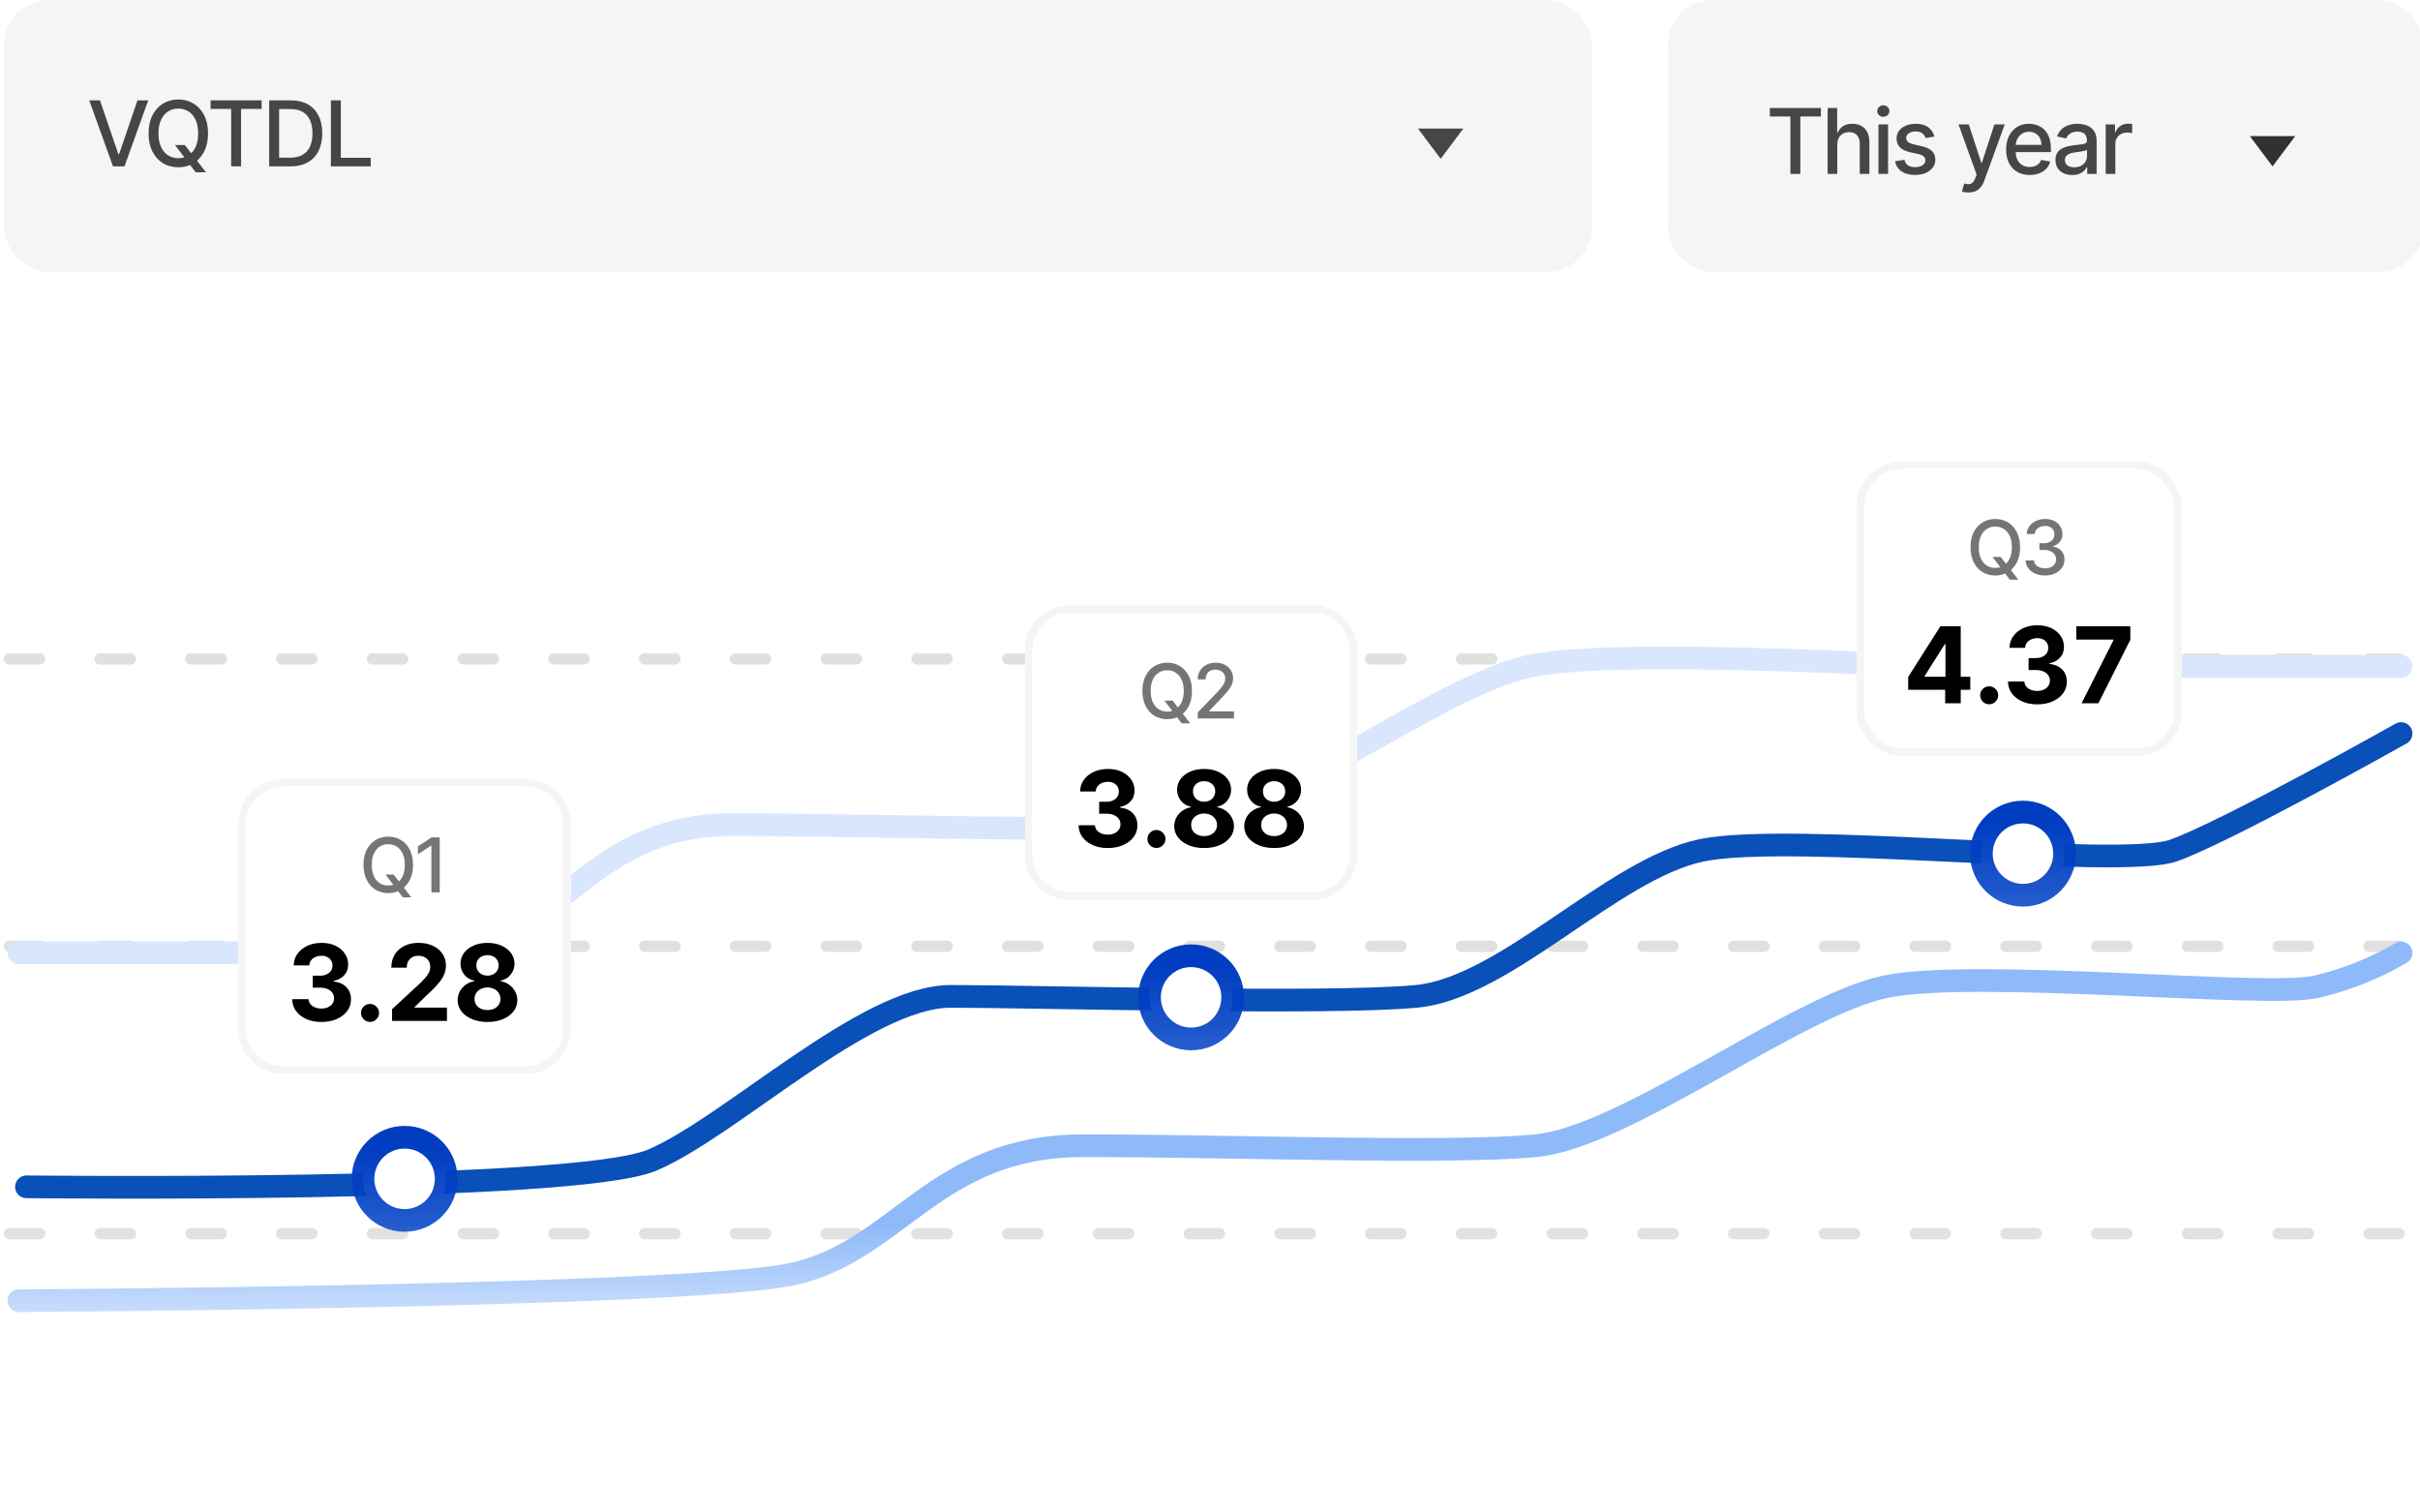<svg width="320" height="200" viewBox="0 0 320 200" fill="none" xmlns="http://www.w3.org/2000/svg"><g clip-path="url(#clip0_1370_17446)"><rect width="100" height="36" transform="translate(220.5)" fill="white"/><rect x="220.5" width="100" height="36" rx="6" fill="#F5F5F5"/><path d="M234.028 15.406V14.273H240.783V15.406H238.06V23H236.747V15.406H234.028ZM242.947 19.114V23H241.673V14.273H242.93V17.52H243.011C243.164 17.168 243.399 16.888 243.714 16.68C244.029 16.473 244.441 16.369 244.95 16.369C245.399 16.369 245.791 16.462 246.126 16.646C246.464 16.831 246.725 17.107 246.91 17.473C247.098 17.837 247.191 18.291 247.191 18.837V23H245.917V18.99C245.917 18.51 245.794 18.138 245.547 17.874C245.299 17.607 244.956 17.473 244.515 17.473C244.214 17.473 243.944 17.537 243.706 17.665C243.47 17.793 243.284 17.98 243.147 18.227C243.014 18.472 242.947 18.767 242.947 19.114ZM248.392 23V16.454H249.666V23H248.392ZM249.035 15.445C248.814 15.445 248.623 15.371 248.464 15.223C248.308 15.072 248.23 14.893 248.23 14.686C248.23 14.476 248.308 14.297 248.464 14.149C248.623 13.999 248.814 13.923 249.035 13.923C249.257 13.923 249.446 13.999 249.602 14.149C249.761 14.297 249.841 14.476 249.841 14.686C249.841 14.893 249.761 15.072 249.602 15.223C249.446 15.371 249.257 15.445 249.035 15.445ZM255.785 18.053L254.63 18.257C254.582 18.109 254.505 17.969 254.4 17.835C254.298 17.702 254.158 17.592 253.982 17.507C253.806 17.422 253.586 17.379 253.322 17.379C252.961 17.379 252.66 17.46 252.418 17.622C252.177 17.781 252.056 17.987 252.056 18.24C252.056 18.459 252.137 18.635 252.299 18.768C252.461 18.902 252.722 19.011 253.083 19.097L254.123 19.335C254.725 19.474 255.174 19.689 255.469 19.979C255.765 20.268 255.913 20.645 255.913 21.108C255.913 21.5 255.799 21.849 255.572 22.156C255.347 22.46 255.033 22.699 254.63 22.872C254.229 23.046 253.765 23.132 253.237 23.132C252.504 23.132 251.906 22.976 251.442 22.663C250.979 22.348 250.695 21.901 250.59 21.321L251.822 21.134C251.898 21.454 252.056 21.697 252.295 21.862C252.533 22.024 252.844 22.105 253.228 22.105C253.646 22.105 253.979 22.018 254.229 21.845C254.479 21.669 254.604 21.454 254.604 21.202C254.604 20.997 254.528 20.825 254.374 20.686C254.224 20.547 253.992 20.442 253.68 20.371L252.572 20.128C251.961 19.989 251.509 19.767 251.217 19.463C250.927 19.159 250.782 18.774 250.782 18.308C250.782 17.922 250.89 17.584 251.106 17.294C251.322 17.004 251.62 16.778 252.001 16.616C252.381 16.452 252.817 16.369 253.309 16.369C254.016 16.369 254.573 16.523 254.979 16.829C255.386 17.134 255.654 17.541 255.785 18.053ZM260.295 25.454C260.104 25.454 259.931 25.439 259.775 25.408C259.619 25.379 259.502 25.348 259.425 25.314L259.732 24.27C259.965 24.332 260.173 24.359 260.354 24.351C260.536 24.342 260.697 24.274 260.836 24.146C260.978 24.018 261.103 23.81 261.211 23.52L261.369 23.085L258.974 16.454H260.337L261.995 21.534H262.063L263.721 16.454H265.089L262.391 23.874C262.266 24.215 262.107 24.503 261.914 24.739C261.721 24.977 261.491 25.156 261.224 25.276C260.957 25.395 260.647 25.454 260.295 25.454ZM268.385 23.132C267.74 23.132 267.184 22.994 266.718 22.719C266.255 22.44 265.897 22.05 265.645 21.547C265.395 21.041 265.27 20.449 265.27 19.77C265.27 19.099 265.395 18.509 265.645 17.997C265.897 17.486 266.25 17.087 266.701 16.8C267.156 16.513 267.687 16.369 268.295 16.369C268.664 16.369 269.022 16.43 269.369 16.553C269.716 16.675 270.027 16.866 270.302 17.128C270.578 17.389 270.795 17.729 270.954 18.146C271.113 18.561 271.193 19.065 271.193 19.659V20.111H265.99V19.156H269.944C269.944 18.821 269.876 18.524 269.74 18.266C269.603 18.004 269.412 17.798 269.164 17.648C268.92 17.497 268.633 17.422 268.304 17.422C267.946 17.422 267.633 17.51 267.366 17.686C267.102 17.859 266.897 18.087 266.752 18.368C266.61 18.646 266.539 18.949 266.539 19.276V20.021C266.539 20.459 266.616 20.831 266.77 21.138C266.926 21.445 267.143 21.679 267.422 21.841C267.7 22 268.025 22.079 268.397 22.079C268.639 22.079 268.859 22.046 269.058 21.977C269.257 21.906 269.429 21.801 269.574 21.662C269.718 21.523 269.829 21.351 269.906 21.146L271.112 21.364C271.015 21.719 270.842 22.03 270.592 22.297C270.345 22.561 270.034 22.767 269.659 22.915C269.287 23.06 268.862 23.132 268.385 23.132ZM274.011 23.145C273.597 23.145 273.222 23.068 272.886 22.915C272.551 22.759 272.286 22.533 272.089 22.237C271.896 21.942 271.8 21.579 271.8 21.151C271.8 20.781 271.871 20.477 272.013 20.239C272.155 20 272.347 19.811 272.588 19.672C272.83 19.533 273.099 19.428 273.398 19.357C273.696 19.285 274 19.232 274.31 19.195C274.702 19.149 275.02 19.112 275.264 19.084C275.509 19.053 275.686 19.003 275.797 18.935C275.908 18.866 275.963 18.756 275.963 18.602V18.572C275.963 18.2 275.858 17.912 275.648 17.707C275.44 17.503 275.131 17.401 274.719 17.401C274.29 17.401 273.952 17.496 273.705 17.686C273.46 17.874 273.291 18.082 273.197 18.312L272 18.04C272.142 17.642 272.349 17.321 272.622 17.077C272.898 16.829 273.214 16.651 273.572 16.54C273.93 16.426 274.307 16.369 274.702 16.369C274.963 16.369 275.24 16.401 275.533 16.463C275.828 16.523 276.104 16.634 276.359 16.796C276.618 16.957 276.83 17.189 276.994 17.49C277.159 17.788 277.241 18.176 277.241 18.653V23H275.997V22.105H275.946C275.864 22.27 275.74 22.432 275.575 22.591C275.411 22.75 275.199 22.882 274.94 22.987C274.682 23.092 274.372 23.145 274.011 23.145ZM274.288 22.122C274.641 22.122 274.942 22.053 275.192 21.913C275.445 21.774 275.636 21.592 275.767 21.368C275.901 21.141 275.967 20.898 275.967 20.639V19.796C275.922 19.841 275.834 19.884 275.703 19.923C275.575 19.96 275.429 19.993 275.264 20.021C275.099 20.047 274.939 20.071 274.783 20.094C274.626 20.114 274.496 20.131 274.391 20.145C274.143 20.176 273.918 20.229 273.713 20.303C273.511 20.376 273.349 20.483 273.227 20.622C273.108 20.759 273.048 20.94 273.048 21.168C273.048 21.483 273.165 21.722 273.398 21.884C273.631 22.043 273.928 22.122 274.288 22.122ZM278.439 23V16.454H279.67V17.494H279.738C279.858 17.142 280.068 16.865 280.369 16.663C280.673 16.459 281.017 16.357 281.4 16.357C281.48 16.357 281.574 16.359 281.681 16.365C281.792 16.371 281.879 16.378 281.941 16.386V17.605C281.89 17.591 281.799 17.575 281.669 17.558C281.538 17.538 281.407 17.528 281.277 17.528C280.975 17.528 280.707 17.592 280.471 17.72C280.238 17.845 280.054 18.02 279.917 18.244C279.781 18.466 279.713 18.719 279.713 19.003V23H278.439Z" fill="#464646"/><path fill-rule="evenodd" clip-rule="evenodd" d="M300.5 22L303.5 18H297.5L300.5 22Z" fill="#313131"/><rect width="210" height="36" transform="translate(0.5)" fill="white"/><rect x="0.5" width="210" height="36" rx="6" fill="#F5F5F5"/><path d="M13.222 13.273L15.651 20.381H15.749L18.178 13.273H19.601L16.46 22H14.939L11.798 13.273H13.222ZM23.136 19.171H24.432L25.344 20.359L25.774 20.888L27.227 22.784H25.881L24.909 21.518L24.577 21.058L23.136 19.171ZM27.509 17.636C27.509 18.568 27.338 19.369 26.997 20.04C26.656 20.707 26.189 21.222 25.595 21.582C25.004 21.94 24.332 22.119 23.579 22.119C22.824 22.119 22.149 21.94 21.555 21.582C20.965 21.222 20.499 20.706 20.158 20.035C19.817 19.365 19.646 18.565 19.646 17.636C19.646 16.704 19.817 15.905 20.158 15.237C20.499 14.567 20.965 14.053 21.555 13.695C22.149 13.334 22.824 13.153 23.579 13.153C24.332 13.153 25.004 13.334 25.595 13.695C26.189 14.053 26.656 14.567 26.997 15.237C27.338 15.905 27.509 16.704 27.509 17.636ZM26.204 17.636C26.204 16.926 26.09 16.328 25.859 15.842C25.632 15.354 25.32 14.984 24.922 14.734C24.527 14.482 24.079 14.355 23.579 14.355C23.077 14.355 22.628 14.482 22.233 14.734C21.838 14.984 21.526 15.354 21.296 15.842C21.068 16.328 20.954 16.926 20.954 17.636C20.954 18.347 21.068 18.946 21.296 19.435C21.526 19.921 21.838 20.29 22.233 20.543C22.628 20.793 23.077 20.918 23.579 20.918C24.079 20.918 24.527 20.793 24.922 20.543C25.32 20.29 25.632 19.921 25.859 19.435C26.09 18.946 26.204 18.347 26.204 17.636ZM27.845 14.406V13.273H34.599V14.406H31.876V22H30.564V14.406H27.845ZM38.417 22H35.592V13.273H38.506C39.361 13.273 40.096 13.447 40.709 13.797C41.323 14.143 41.793 14.642 42.12 15.293C42.45 15.94 42.614 16.717 42.614 17.624C42.614 18.533 42.448 19.314 42.116 19.967C41.786 20.621 41.309 21.124 40.684 21.476C40.059 21.825 39.303 22 38.417 22ZM36.908 20.849H38.344C39.009 20.849 39.562 20.724 40.002 20.474C40.443 20.222 40.772 19.857 40.991 19.379C41.209 18.899 41.319 18.314 41.319 17.624C41.319 16.939 41.209 16.358 40.991 15.881C40.775 15.403 40.452 15.041 40.023 14.794C39.594 14.547 39.062 14.423 38.425 14.423H36.908V20.849ZM43.752 22V13.273H45.069V20.866H49.023V22H43.752Z" fill="#464646"/><path fill-rule="evenodd" clip-rule="evenodd" d="M190.5 21L193.5 17H187.5L190.5 21Z" fill="#464646"/><line x1="1.25" y1="87.13" x2="319.75" y2="87.13" stroke="#E0E0E0" stroke-width="1.5" stroke-linecap="round" stroke-dasharray="4 8"/><line x1="1.25" y1="125.13" x2="319.75" y2="125.13" stroke="#E0E0E0" stroke-width="1.5" stroke-linecap="round" stroke-dasharray="4 8"/><line x1="1.25" y1="163.13" x2="319.75" y2="163.13" stroke="#E0E0E0" stroke-width="1.5" stroke-linecap="round" stroke-dasharray="4 8"/><path d="M3.5 156.934C3.5 156.934 75.889 157.782 86.231 153.408C96.572 149.034 114.434 131.752 125.716 131.752C136.997 131.752 175.542 132.86 187.293 131.752C199.045 130.643 213.147 114.981 224.898 112.463C236.65 109.945 280.365 114.981 287.416 112.463C294.467 109.945 317.5 97 317.5 97" stroke="#0950B8" stroke-width="3" stroke-linecap="round"/><path d="M2.5 172C2.5 172 90.549 171.5 104.675 168.5C118.8 165.5 123.509 151.5 143.285 151.5C163.061 151.5 191.312 152.6 203.083 151.5C214.854 150.4 237.455 133 249.226 130.5C260.998 128 299.608 132 306.2 130.5C312.791 129 317.5 126 317.5 126" stroke="#8FBAF9" stroke-width="3" stroke-linecap="round"/><path d="M2.5 126C2.5 126 43.75 126 58.281 126C72.812 126 77.031 109.048 96.719 109.048C116.406 109.048 144.531 110.146 156.25 109.048C167.969 107.951 190.469 90.601 202.188 88.108C213.906 85.615 251.406 88.108 258.906 88.108C266.406 88.108 317.5 88.108 317.5 88.108" stroke="#D8E7FD" stroke-width="3" stroke-linecap="round"/><path d="M157.5 137.38C160.538 137.38 163 134.917 163 131.88C163 128.842 160.538 126.38 157.5 126.38C154.462 126.38 152 128.842 152 131.88C152 134.917 154.462 137.38 157.5 137.38Z" fill="white" stroke="url(#paint0_linear_1370_17446)" stroke-width="3"/><path d="M53.5 161.38C56.538 161.38 59 158.917 59 155.88C59 152.842 56.538 150.38 53.5 150.38C50.462 150.38 48 152.842 48 155.88C48 158.917 50.462 161.38 53.5 161.38Z" fill="white" stroke="url(#paint1_linear_1370_17446)" stroke-width="3"/><path d="M267.5 118.38C270.538 118.38 273 115.917 273 112.88C273 109.842 270.538 107.38 267.5 107.38C264.462 107.38 262 109.842 262 112.88C262 115.917 264.462 118.38 267.5 118.38Z" fill="white" stroke="url(#paint2_linear_1370_17446)" stroke-width="3"/><g filter="url(#filter0_d_1370_17446)"><rect x="245.5" y="59" width="43" height="39" rx="6" fill="white" shape-rendering="crispEdges"/><rect x="246" y="59.5" width="42" height="38" rx="5.5" stroke="#F5F5F5" shape-rendering="crispEdges"/><path d="M263.473 71.642H264.553L265.312 72.633L265.671 73.073L266.882 74.653H265.76L264.95 73.599L264.673 73.215L263.473 71.642ZM267.116 70.364C267.116 71.14 266.974 71.808 266.69 72.367C266.406 72.923 266.017 73.351 265.522 73.652C265.03 73.95 264.47 74.099 263.842 74.099C263.213 74.099 262.65 73.95 262.156 73.652C261.663 73.351 261.275 72.922 260.991 72.363C260.707 71.804 260.565 71.138 260.565 70.364C260.565 69.587 260.707 68.921 260.991 68.364C261.275 67.806 261.663 67.377 262.156 67.079C262.65 66.778 263.213 66.628 263.842 66.628C264.47 66.628 265.03 66.778 265.522 67.079C266.017 67.377 266.406 67.806 266.69 68.364C266.974 68.921 267.116 69.587 267.116 70.364ZM266.03 70.364C266.03 69.772 265.934 69.273 265.742 68.869C265.553 68.461 265.292 68.154 264.961 67.945C264.632 67.735 264.259 67.629 263.842 67.629C263.423 67.629 263.049 67.735 262.72 67.945C262.391 68.154 262.131 68.461 261.939 68.869C261.75 69.273 261.655 69.772 261.655 70.364C261.655 70.956 261.75 71.455 261.939 71.862C262.131 72.267 262.391 72.575 262.72 72.785C263.049 72.994 263.423 73.098 263.842 73.098C264.259 73.098 264.632 72.994 264.961 72.785C265.292 72.575 265.553 72.267 265.742 71.862C265.934 71.455 266.03 70.956 266.03 70.364ZM270.417 74.099C269.929 74.099 269.494 74.015 269.11 73.847C268.729 73.679 268.427 73.446 268.205 73.148C267.985 72.847 267.866 72.499 267.85 72.104H268.965C268.979 72.319 269.051 72.506 269.181 72.665C269.314 72.821 269.487 72.942 269.7 73.027C269.913 73.112 270.15 73.155 270.41 73.155C270.696 73.155 270.95 73.105 271.17 73.006C271.392 72.906 271.566 72.768 271.692 72.59C271.817 72.41 271.88 72.203 271.88 71.969C271.88 71.725 271.817 71.511 271.692 71.326C271.569 71.139 271.388 70.992 271.149 70.886C270.912 70.779 270.625 70.726 270.289 70.726H269.675V69.831H270.289C270.559 69.831 270.796 69.782 270.999 69.685C271.205 69.588 271.366 69.453 271.482 69.281C271.598 69.105 271.656 68.901 271.656 68.666C271.656 68.441 271.606 68.246 271.504 68.08C271.404 67.912 271.262 67.781 271.078 67.686C270.895 67.591 270.68 67.544 270.431 67.544C270.195 67.544 269.973 67.588 269.767 67.675C269.564 67.761 269.398 67.884 269.27 68.045C269.142 68.203 269.074 68.394 269.064 68.617H268.002C268.014 68.224 268.13 67.878 268.35 67.579C268.573 67.281 268.866 67.048 269.231 66.88C269.596 66.712 270 66.628 270.445 66.628C270.912 66.628 271.314 66.719 271.653 66.901C271.994 67.081 272.257 67.322 272.441 67.622C272.628 67.923 272.721 68.252 272.718 68.609C272.721 69.017 272.607 69.362 272.377 69.646C272.15 69.93 271.847 70.121 271.468 70.218V70.275C271.951 70.348 272.325 70.54 272.59 70.85C272.858 71.16 272.99 71.545 272.988 72.004C272.99 72.404 272.879 72.763 272.654 73.08C272.432 73.397 272.128 73.647 271.742 73.829C271.356 74.01 270.914 74.099 270.417 74.099Z" fill="#757575"/><path d="M252.324 89.21V87.515L256.575 80.818H258.037V83.165H257.172L254.492 87.406V87.485H260.533V89.21H252.324ZM257.212 91V88.693L257.251 87.942V80.818H259.27V91H257.212ZM263.033 91.129C262.705 91.129 262.423 91.013 262.188 90.781C261.956 90.546 261.84 90.264 261.84 89.936C261.84 89.611 261.956 89.333 262.188 89.101C262.423 88.869 262.705 88.753 263.033 88.753C263.351 88.753 263.63 88.869 263.869 89.101C264.107 89.333 264.226 89.611 264.226 89.936C264.226 90.155 264.17 90.355 264.057 90.538C263.948 90.717 263.804 90.861 263.625 90.97C263.446 91.076 263.249 91.129 263.033 91.129ZM269.381 91.139C268.638 91.139 267.977 91.012 267.397 90.756C266.82 90.498 266.365 90.143 266.03 89.692C265.698 89.238 265.528 88.715 265.518 88.121H267.685C267.699 88.37 267.78 88.589 267.929 88.778C268.082 88.963 268.284 89.108 268.536 89.21C268.787 89.313 269.071 89.364 269.386 89.364C269.714 89.364 270.004 89.306 270.256 89.19C270.508 89.074 270.705 88.914 270.847 88.708C270.99 88.503 271.061 88.266 271.061 87.997C271.061 87.725 270.985 87.485 270.832 87.276C270.683 87.064 270.468 86.898 270.186 86.779C269.908 86.66 269.576 86.6 269.192 86.6H268.242V85.019H269.192C269.517 85.019 269.803 84.963 270.052 84.85C270.304 84.737 270.499 84.582 270.639 84.383C270.778 84.181 270.847 83.945 270.847 83.677C270.847 83.422 270.786 83.198 270.663 83.006C270.544 82.81 270.375 82.658 270.156 82.548C269.941 82.439 269.689 82.384 269.401 82.384C269.109 82.384 268.842 82.437 268.6 82.543C268.358 82.646 268.164 82.794 268.019 82.986C267.873 83.178 267.795 83.403 267.785 83.662H265.722C265.732 83.075 265.899 82.558 266.224 82.111C266.549 81.663 266.986 81.314 267.536 81.062C268.09 80.807 268.715 80.679 269.411 80.679C270.113 80.679 270.728 80.807 271.255 81.062C271.782 81.317 272.191 81.662 272.483 82.096C272.778 82.527 272.924 83.011 272.921 83.548C272.924 84.118 272.747 84.593 272.389 84.974C272.034 85.356 271.572 85.597 271.002 85.7V85.78C271.751 85.876 272.321 86.136 272.712 86.56C273.106 86.981 273.302 87.508 273.298 88.141C273.302 88.721 273.134 89.237 272.796 89.688C272.462 90.138 271.999 90.493 271.409 90.751C270.819 91.01 270.143 91.139 269.381 91.139ZM275.248 91L279.469 82.648V82.578H274.552V80.818H281.697V82.603L277.471 91H275.248Z" fill="black"/></g><g filter="url(#filter1_d_1370_17446)"><path d="M135.5 84C135.5 80.686 138.186 78 141.5 78H173.5C176.814 78 179.5 80.686 179.5 84V111C179.5 114.314 176.814 117 173.5 117H141.5C138.186 117 135.5 114.314 135.5 111V84Z" fill="white" shape-rendering="crispEdges"/><path d="M136 84C136 80.962 138.462 78.5 141.5 78.5H173.5C176.538 78.5 179 80.962 179 84V111C179 114.038 176.538 116.5 173.5 116.5H141.5C138.462 116.5 136 114.038 136 111V84Z" stroke="#F5F5F5" shape-rendering="crispEdges"/><path d="M153.973 90.642H155.053L155.812 91.633L156.171 92.073L157.382 93.653H156.26L155.45 92.599L155.173 92.215L153.973 90.642ZM157.616 89.364C157.616 90.14 157.474 90.808 157.19 91.367C156.906 91.923 156.517 92.351 156.022 92.652C155.53 92.95 154.97 93.099 154.342 93.099C153.713 93.099 153.15 92.95 152.656 92.652C152.163 92.351 151.775 91.922 151.491 91.363C151.207 90.804 151.065 90.138 151.065 89.364C151.065 88.587 151.207 87.921 151.491 87.364C151.775 86.806 152.163 86.377 152.656 86.079C153.15 85.778 153.713 85.628 154.342 85.628C154.97 85.628 155.53 85.778 156.022 86.079C156.517 86.377 156.906 86.806 157.19 87.364C157.474 87.921 157.616 88.587 157.616 89.364ZM156.53 89.364C156.53 88.772 156.434 88.273 156.242 87.869C156.053 87.461 155.792 87.154 155.461 86.945C155.132 86.735 154.759 86.629 154.342 86.629C153.923 86.629 153.549 86.735 153.22 86.945C152.891 87.154 152.631 87.461 152.439 87.869C152.25 88.273 152.155 88.772 152.155 89.364C152.155 89.956 152.25 90.455 152.439 90.862C152.631 91.267 152.891 91.575 153.22 91.785C153.549 91.994 153.923 92.098 154.342 92.098C154.759 92.098 155.132 91.994 155.461 91.785C155.792 91.575 156.053 91.267 156.242 90.862C156.434 90.455 156.53 89.956 156.53 89.364ZM158.385 93V92.204L160.846 89.655C161.109 89.378 161.325 89.135 161.496 88.927C161.669 88.716 161.798 88.516 161.883 88.327C161.968 88.137 162.011 87.936 162.011 87.723C162.011 87.481 161.954 87.273 161.84 87.098C161.727 86.921 161.572 86.784 161.375 86.69C161.179 86.593 160.957 86.544 160.711 86.544C160.451 86.544 160.223 86.597 160.029 86.704C159.835 86.81 159.686 86.961 159.582 87.155C159.478 87.349 159.426 87.576 159.426 87.837H158.378C158.378 87.394 158.48 87.007 158.683 86.675C158.887 86.344 159.166 86.087 159.521 85.905C159.877 85.72 160.28 85.628 160.732 85.628C161.189 85.628 161.592 85.719 161.94 85.901C162.29 86.081 162.564 86.327 162.76 86.64C162.957 86.95 163.055 87.3 163.055 87.691C163.055 87.961 163.004 88.225 162.902 88.483C162.803 88.741 162.629 89.029 162.38 89.346C162.132 89.661 161.786 90.043 161.343 90.493L159.898 92.006V92.059H163.172V93H158.385Z" fill="#757575"/><path d="M146.482 110.139C145.74 110.139 145.079 110.012 144.499 109.756C143.922 109.498 143.466 109.143 143.131 108.692C142.8 108.238 142.629 107.715 142.619 107.121H144.787C144.8 107.37 144.881 107.589 145.031 107.778C145.183 107.963 145.385 108.107 145.637 108.21C145.889 108.313 146.172 108.364 146.487 108.364C146.815 108.364 147.105 108.306 147.357 108.19C147.609 108.074 147.806 107.914 147.949 107.708C148.091 107.503 148.163 107.266 148.163 106.997C148.163 106.725 148.087 106.485 147.934 106.276C147.785 106.064 147.569 105.898 147.288 105.779C147.009 105.66 146.678 105.6 146.293 105.6H145.344V104.019H146.293C146.618 104.019 146.905 103.963 147.153 103.85C147.405 103.737 147.601 103.582 147.74 103.383C147.879 103.181 147.949 102.945 147.949 102.677C147.949 102.422 147.888 102.198 147.765 102.006C147.646 101.81 147.477 101.658 147.258 101.548C147.042 101.439 146.791 101.384 146.502 101.384C146.211 101.384 145.944 101.437 145.702 101.543C145.46 101.646 145.266 101.794 145.12 101.986C144.974 102.178 144.896 102.403 144.886 102.662H142.823C142.833 102.075 143.001 101.558 143.325 101.111C143.65 100.663 144.088 100.314 144.638 100.062C145.191 99.807 145.816 99.679 146.512 99.679C147.215 99.679 147.83 99.807 148.357 100.062C148.884 100.317 149.293 100.662 149.585 101.096C149.88 101.527 150.025 102.011 150.022 102.548C150.025 103.118 149.848 103.593 149.49 103.974C149.136 104.356 148.673 104.598 148.103 104.7V104.78C148.852 104.876 149.422 105.136 149.813 105.56C150.208 105.981 150.403 106.508 150.4 107.141C150.403 107.721 150.236 108.237 149.898 108.688C149.563 109.138 149.101 109.493 148.511 109.751C147.921 110.01 147.245 110.139 146.482 110.139ZM152.918 110.129C152.59 110.129 152.308 110.013 152.073 109.781C151.841 109.546 151.725 109.264 151.725 108.936C151.725 108.611 151.841 108.333 152.073 108.101C152.308 107.869 152.59 107.753 152.918 107.753C153.236 107.753 153.515 107.869 153.753 108.101C153.992 108.333 154.111 108.611 154.111 108.936C154.111 109.155 154.055 109.355 153.942 109.538C153.833 109.717 153.689 109.861 153.51 109.97C153.331 110.076 153.133 110.129 152.918 110.129ZM159.218 110.139C158.453 110.139 157.772 110.015 157.175 109.766C156.582 109.514 156.116 109.171 155.778 108.737C155.44 108.303 155.271 107.811 155.271 107.261C155.271 106.836 155.367 106.447 155.559 106.092C155.755 105.734 156.02 105.438 156.355 105.202C156.689 104.964 157.064 104.811 157.478 104.745V104.675C156.935 104.566 156.494 104.303 156.156 103.885C155.818 103.464 155.649 102.975 155.649 102.418C155.649 101.891 155.803 101.422 156.111 101.011C156.419 100.597 156.842 100.272 157.379 100.037C157.919 99.798 158.532 99.679 159.218 99.679C159.904 99.679 160.516 99.798 161.053 100.037C161.593 100.276 162.017 100.602 162.326 101.016C162.634 101.427 162.79 101.895 162.793 102.418C162.79 102.978 162.617 103.467 162.276 103.885C161.934 104.303 161.497 104.566 160.963 104.675V104.745C161.371 104.811 161.741 104.964 162.072 105.202C162.407 105.438 162.672 105.734 162.867 106.092C163.066 106.447 163.167 106.836 163.171 107.261C163.167 107.811 162.997 108.303 162.659 108.737C162.321 109.171 161.853 109.514 161.257 109.766C160.663 110.015 159.984 110.139 159.218 110.139ZM159.218 108.558C159.56 108.558 159.858 108.497 160.113 108.374C160.368 108.248 160.567 108.076 160.71 107.857C160.856 107.635 160.929 107.38 160.929 107.092C160.929 106.797 160.854 106.536 160.705 106.311C160.556 106.082 160.353 105.903 160.098 105.774C159.843 105.642 159.55 105.575 159.218 105.575C158.89 105.575 158.597 105.642 158.338 105.774C158.08 105.903 157.876 106.082 157.727 106.311C157.581 106.536 157.508 106.797 157.508 107.092C157.508 107.38 157.579 107.635 157.722 107.857C157.864 108.076 158.065 108.248 158.323 108.374C158.582 108.497 158.88 108.558 159.218 108.558ZM159.218 104.009C159.503 104.009 159.757 103.951 159.979 103.835C160.201 103.719 160.375 103.558 160.501 103.353C160.627 103.147 160.69 102.911 160.69 102.642C160.69 102.377 160.627 102.145 160.501 101.946C160.375 101.744 160.203 101.586 159.984 101.474C159.765 101.358 159.51 101.3 159.218 101.3C158.93 101.3 158.675 101.358 158.453 101.474C158.231 101.586 158.057 101.744 157.931 101.946C157.808 102.145 157.747 102.377 157.747 102.642C157.747 102.911 157.81 103.147 157.936 103.353C158.062 103.558 158.236 103.719 158.458 103.835C158.68 103.951 158.933 104.009 159.218 104.009ZM168.474 110.139C167.709 110.139 167.027 110.015 166.431 109.766C165.838 109.514 165.372 109.171 165.034 108.737C164.696 108.303 164.527 107.811 164.527 107.261C164.527 106.836 164.623 106.447 164.815 106.092C165.011 105.734 165.276 105.438 165.611 105.202C165.945 104.964 166.32 104.811 166.734 104.745V104.675C166.191 104.566 165.75 104.303 165.412 103.885C165.074 103.464 164.905 102.975 164.905 102.418C164.905 101.891 165.059 101.422 165.367 101.011C165.675 100.597 166.098 100.272 166.635 100.037C167.175 99.798 167.788 99.679 168.474 99.679C169.16 99.679 169.772 99.798 170.309 100.037C170.849 100.276 171.273 100.602 171.581 101.016C171.89 101.427 172.045 101.895 172.049 102.418C172.045 102.978 171.873 103.467 171.532 103.885C171.19 104.303 170.753 104.566 170.219 104.675V104.745C170.627 104.811 170.996 104.964 171.328 105.202C171.663 105.438 171.928 105.734 172.123 106.092C172.322 106.447 172.423 106.836 172.427 107.261C172.423 107.811 172.253 108.303 171.915 108.737C171.576 109.171 171.109 109.514 170.513 109.766C169.919 110.015 169.24 110.139 168.474 110.139ZM168.474 108.558C168.816 108.558 169.114 108.497 169.369 108.374C169.624 108.248 169.823 108.076 169.966 107.857C170.111 107.635 170.184 107.38 170.184 107.092C170.184 106.797 170.11 106.536 169.961 106.311C169.812 106.082 169.609 105.903 169.354 105.774C169.099 105.642 168.806 105.575 168.474 105.575C168.146 105.575 167.853 105.642 167.594 105.774C167.336 105.903 167.132 106.082 166.983 106.311C166.837 106.536 166.764 106.797 166.764 107.092C166.764 107.38 166.835 107.635 166.978 107.857C167.12 108.076 167.321 108.248 167.579 108.374C167.838 108.497 168.136 108.558 168.474 108.558ZM168.474 104.009C168.759 104.009 169.013 103.951 169.235 103.835C169.457 103.719 169.631 103.558 169.757 103.353C169.883 103.147 169.946 102.911 169.946 102.642C169.946 102.377 169.883 102.145 169.757 101.946C169.631 101.744 169.459 101.586 169.24 101.474C169.021 101.358 168.766 101.3 168.474 101.3C168.186 101.3 167.931 101.358 167.709 101.474C167.486 101.586 167.312 101.744 167.187 101.946C167.064 102.145 167.003 102.377 167.003 102.642C167.003 102.911 167.066 103.147 167.191 103.353C167.317 103.558 167.491 103.719 167.714 103.835C167.936 103.951 168.189 104.009 168.474 104.009Z" fill="black"/></g><g filter="url(#filter2_d_1370_17446)"><path d="M31.5 107C31.5 103.686 34.186 101 37.5 101H69.5C72.814 101 75.5 103.686 75.5 107V134C75.5 137.314 72.814 140 69.5 140H37.5C34.186 140 31.5 137.314 31.5 134V107Z" fill="white" shape-rendering="crispEdges"/><path d="M32 107C32 103.962 34.462 101.5 37.5 101.5H69.5C72.538 101.5 75 103.962 75 107V134C75 137.038 72.538 139.5 69.5 139.5H37.5C34.462 139.5 32 137.038 32 134V107Z" stroke="#F5F5F5" shape-rendering="crispEdges"/><path d="M50.973 113.642H52.053L52.812 114.633L53.171 115.073L54.382 116.653H53.26L52.45 115.599L52.173 115.215L50.973 113.642ZM54.617 112.364C54.617 113.14 54.474 113.808 54.19 114.366C53.906 114.923 53.517 115.351 53.022 115.652C52.53 115.95 51.97 116.099 51.342 116.099C50.713 116.099 50.15 115.95 49.656 115.652C49.163 115.351 48.775 114.922 48.491 114.363C48.207 113.804 48.065 113.138 48.065 112.364C48.065 111.587 48.207 110.921 48.491 110.364C48.775 109.806 49.163 109.377 49.656 109.079C50.15 108.778 50.713 108.628 51.342 108.628C51.97 108.628 52.53 108.778 53.022 109.079C53.517 109.377 53.906 109.806 54.19 110.364C54.474 110.921 54.617 111.587 54.617 112.364ZM53.53 112.364C53.53 111.772 53.434 111.273 53.242 110.869C53.053 110.461 52.792 110.154 52.461 109.945C52.132 109.735 51.759 109.629 51.342 109.629C50.923 109.629 50.549 109.735 50.22 109.945C49.891 110.154 49.631 110.461 49.439 110.869C49.249 111.273 49.155 111.772 49.155 112.364C49.155 112.955 49.249 113.455 49.439 113.862C49.631 114.267 49.891 114.575 50.22 114.786C50.549 114.994 50.923 115.098 51.342 115.098C51.759 115.098 52.132 114.994 52.461 114.786C52.792 114.575 53.053 114.267 53.242 113.862C53.434 113.455 53.53 112.955 53.53 112.364ZM58.144 108.727V116H57.044V109.828H57.001L55.261 110.964V109.913L57.075 108.727H58.144Z" fill="#757575"/><path d="M42.496 133.139C41.754 133.139 41.092 133.012 40.512 132.756C39.936 132.498 39.48 132.143 39.145 131.692C38.814 131.238 38.643 130.715 38.633 130.121H40.801C40.814 130.37 40.895 130.589 41.044 130.778C41.197 130.963 41.399 131.107 41.651 131.21C41.903 131.313 42.186 131.364 42.501 131.364C42.829 131.364 43.119 131.306 43.371 131.19C43.623 131.074 43.82 130.914 43.963 130.708C44.105 130.503 44.176 130.266 44.176 129.997C44.176 129.725 44.1 129.485 43.948 129.276C43.799 129.064 43.583 128.898 43.301 128.779C43.023 128.66 42.692 128.6 42.307 128.6H41.358V127.019H42.307C42.632 127.019 42.919 126.963 43.167 126.85C43.419 126.737 43.615 126.582 43.754 126.383C43.893 126.181 43.963 125.945 43.963 125.677C43.963 125.422 43.901 125.198 43.779 125.006C43.659 124.81 43.49 124.658 43.272 124.548C43.056 124.439 42.804 124.384 42.516 124.384C42.224 124.384 41.957 124.437 41.715 124.543C41.474 124.646 41.28 124.794 41.134 124.986C40.988 125.178 40.91 125.403 40.9 125.662H38.837C38.847 125.075 39.014 124.558 39.339 124.111C39.664 123.663 40.101 123.314 40.651 123.062C41.205 122.807 41.83 122.679 42.526 122.679C43.228 122.679 43.843 122.807 44.37 123.062C44.897 123.317 45.307 123.662 45.598 124.096C45.893 124.527 46.039 125.011 46.036 125.548C46.039 126.118 45.862 126.593 45.504 126.974C45.149 127.356 44.687 127.598 44.117 127.7V127.78C44.866 127.876 45.436 128.136 45.827 128.56C46.221 128.981 46.417 129.508 46.414 130.141C46.417 130.721 46.25 131.237 45.911 131.688C45.577 132.138 45.114 132.493 44.524 132.751C43.934 133.01 43.258 133.139 42.496 133.139ZM48.932 133.129C48.604 133.129 48.322 133.013 48.087 132.781C47.855 132.546 47.739 132.264 47.739 131.936C47.739 131.611 47.855 131.333 48.087 131.101C48.322 130.869 48.604 130.753 48.932 130.753C49.25 130.753 49.528 130.869 49.767 131.101C50.006 131.333 50.125 131.611 50.125 131.936C50.125 132.155 50.069 132.355 49.956 132.538C49.846 132.717 49.702 132.861 49.523 132.97C49.344 133.076 49.147 133.129 48.932 133.129ZM51.844 133V131.449L55.468 128.093C55.776 127.795 56.035 127.526 56.244 127.288C56.456 127.049 56.617 126.815 56.726 126.587C56.835 126.355 56.89 126.104 56.89 125.836C56.89 125.538 56.822 125.281 56.686 125.065C56.55 124.847 56.365 124.679 56.129 124.563C55.894 124.444 55.627 124.384 55.329 124.384C55.017 124.384 54.746 124.447 54.514 124.573C54.282 124.699 54.103 124.88 53.977 125.115C53.851 125.35 53.788 125.63 53.788 125.955H51.744C51.744 125.289 51.895 124.711 52.197 124.22C52.498 123.73 52.921 123.35 53.465 123.082C54.008 122.813 54.635 122.679 55.344 122.679C56.073 122.679 56.708 122.808 57.248 123.067C57.791 123.322 58.214 123.677 58.516 124.131C58.817 124.585 58.968 125.105 58.968 125.692C58.968 126.076 58.892 126.456 58.739 126.83C58.59 127.205 58.324 127.621 57.939 128.078C57.554 128.532 57.013 129.077 56.313 129.714L54.827 131.17V131.24H59.102V133H51.844ZM64.46 133.139C63.695 133.139 63.014 133.015 62.417 132.766C61.824 132.514 61.358 132.171 61.02 131.737C60.682 131.303 60.513 130.811 60.513 130.261C60.513 129.836 60.609 129.447 60.801 129.092C60.997 128.734 61.262 128.438 61.597 128.202C61.932 127.964 62.306 127.811 62.72 127.745V127.675C62.177 127.566 61.736 127.303 61.398 126.885C61.06 126.464 60.891 125.975 60.891 125.418C60.891 124.891 61.045 124.422 61.353 124.011C61.661 123.597 62.084 123.272 62.621 123.037C63.161 122.798 63.774 122.679 64.46 122.679C65.147 122.679 65.758 122.798 66.295 123.037C66.835 123.276 67.26 123.602 67.568 124.016C67.876 124.427 68.032 124.895 68.035 125.418C68.032 125.978 67.859 126.467 67.518 126.885C67.177 127.303 66.739 127.566 66.206 127.675V127.745C66.613 127.811 66.983 127.964 67.314 128.202C67.649 128.438 67.914 128.734 68.11 129.092C68.308 129.447 68.41 129.836 68.413 130.261C68.41 130.811 68.239 131.303 67.901 131.737C67.563 132.171 67.095 132.514 66.499 132.766C65.906 133.015 65.226 133.139 64.46 133.139ZM64.46 131.558C64.802 131.558 65.1 131.497 65.355 131.374C65.611 131.248 65.809 131.076 65.952 130.857C66.098 130.635 66.171 130.38 66.171 130.092C66.171 129.797 66.096 129.536 65.947 129.311C65.798 129.082 65.596 128.903 65.341 128.774C65.085 128.642 64.792 128.575 64.46 128.575C64.132 128.575 63.839 128.642 63.581 128.774C63.322 128.903 63.118 129.082 62.969 129.311C62.823 129.536 62.75 129.797 62.75 130.092C62.75 130.38 62.822 130.635 62.964 130.857C63.107 131.076 63.307 131.248 63.566 131.374C63.824 131.497 64.122 131.558 64.46 131.558ZM64.46 127.009C64.746 127.009 64.999 126.951 65.221 126.835C65.443 126.719 65.617 126.558 65.743 126.353C65.869 126.147 65.932 125.911 65.932 125.642C65.932 125.377 65.869 125.145 65.743 124.946C65.617 124.744 65.445 124.586 65.226 124.474C65.007 124.358 64.752 124.3 64.46 124.3C64.172 124.3 63.917 124.358 63.695 124.474C63.473 124.586 63.299 124.744 63.173 124.946C63.05 125.145 62.989 125.377 62.989 125.642C62.989 125.911 63.052 126.147 63.178 126.353C63.304 126.558 63.478 126.719 63.7 126.835C63.922 126.951 64.175 127.009 64.46 127.009Z" fill="black"/></g><rect x="0.5" y="162" width="340" height="38" fill="url(#paint3_linear_1370_17446)"/></g><defs><filter id="filter0_d_1370_17446" x="239.5" y="55" width="55" height="51" filterUnits="userSpaceOnUse" color-interpolation-filters="sRGB"><feFlood flood-opacity="0" result="BackgroundImageFix"/><feColorMatrix in="SourceAlpha" type="matrix" values="0 0 0 0 0 0 0 0 0 0 0 0 0 0 0 0 0 0 127 0" result="hardAlpha"/><feMorphology radius="2" operator="erode" in="SourceAlpha" result="effect1_dropShadow_1370_17446"/><feOffset dy="2"/><feGaussianBlur stdDeviation="4"/><feComposite in2="hardAlpha" operator="out"/><feColorMatrix type="matrix" values="0 0 0 0 0.026 0 0 0 0 0.222 0 0 0 0 0.51 0 0 0 0.2 0"/><feBlend mode="normal" in2="BackgroundImageFix" result="effect1_dropShadow_1370_17446"/><feBlend mode="normal" in="SourceGraphic" in2="effect1_dropShadow_1370_17446" result="shape"/></filter><filter id="filter1_d_1370_17446" x="129.5" y="74" width="56" height="51" filterUnits="userSpaceOnUse" color-interpolation-filters="sRGB"><feFlood flood-opacity="0" result="BackgroundImageFix"/><feColorMatrix in="SourceAlpha" type="matrix" values="0 0 0 0 0 0 0 0 0 0 0 0 0 0 0 0 0 0 127 0" result="hardAlpha"/><feMorphology radius="2" operator="erode" in="SourceAlpha" result="effect1_dropShadow_1370_17446"/><feOffset dy="2"/><feGaussianBlur stdDeviation="4"/><feComposite in2="hardAlpha" operator="out"/><feColorMatrix type="matrix" values="0 0 0 0 0.026 0 0 0 0 0.222 0 0 0 0 0.51 0 0 0 0.2 0"/><feBlend mode="normal" in2="BackgroundImageFix" result="effect1_dropShadow_1370_17446"/><feBlend mode="normal" in="SourceGraphic" in2="effect1_dropShadow_1370_17446" result="shape"/></filter><filter id="filter2_d_1370_17446" x="25.5" y="97" width="56" height="51" filterUnits="userSpaceOnUse" color-interpolation-filters="sRGB"><feFlood flood-opacity="0" result="BackgroundImageFix"/><feColorMatrix in="SourceAlpha" type="matrix" values="0 0 0 0 0 0 0 0 0 0 0 0 0 0 0 0 0 0 127 0" result="hardAlpha"/><feMorphology radius="2" operator="erode" in="SourceAlpha" result="effect1_dropShadow_1370_17446"/><feOffset dy="2"/><feGaussianBlur stdDeviation="4"/><feComposite in2="hardAlpha" operator="out"/><feColorMatrix type="matrix" values="0 0 0 0 0.026 0 0 0 0 0.222 0 0 0 0 0.51 0 0 0 0.2 0"/><feBlend mode="normal" in2="BackgroundImageFix" result="effect1_dropShadow_1370_17446"/><feBlend mode="normal" in="SourceGraphic" in2="effect1_dropShadow_1370_17446" result="shape"/></filter><linearGradient id="paint0_linear_1370_17446" x1="157.5" y1="127.88" x2="157.5" y2="202.251" gradientUnits="userSpaceOnUse"><stop stop-color="#003DC0"/><stop offset="1" stop-color="#0C65E8" stop-opacity="0"/></linearGradient><linearGradient id="paint1_linear_1370_17446" x1="53.5" y1="151.88" x2="53.5" y2="226.251" gradientUnits="userSpaceOnUse"><stop stop-color="#003DC0"/><stop offset="1" stop-color="#0C65E8" stop-opacity="0"/></linearGradient><linearGradient id="paint2_linear_1370_17446" x1="267.5" y1="108.88" x2="267.5" y2="186.751" gradientUnits="userSpaceOnUse"><stop stop-color="#003DC0"/><stop offset="1" stop-color="#0C65E8" stop-opacity="0"/></linearGradient><linearGradient id="paint3_linear_1370_17446" x1="170.5" y1="162" x2="170.5" y2="200" gradientUnits="userSpaceOnUse"><stop stop-color="white" stop-opacity="0"/><stop offset="0.6" stop-color="white"/></linearGradient><clipPath id="clip0_1370_17446"><rect width="320" height="200" fill="white"/></clipPath></defs></svg>